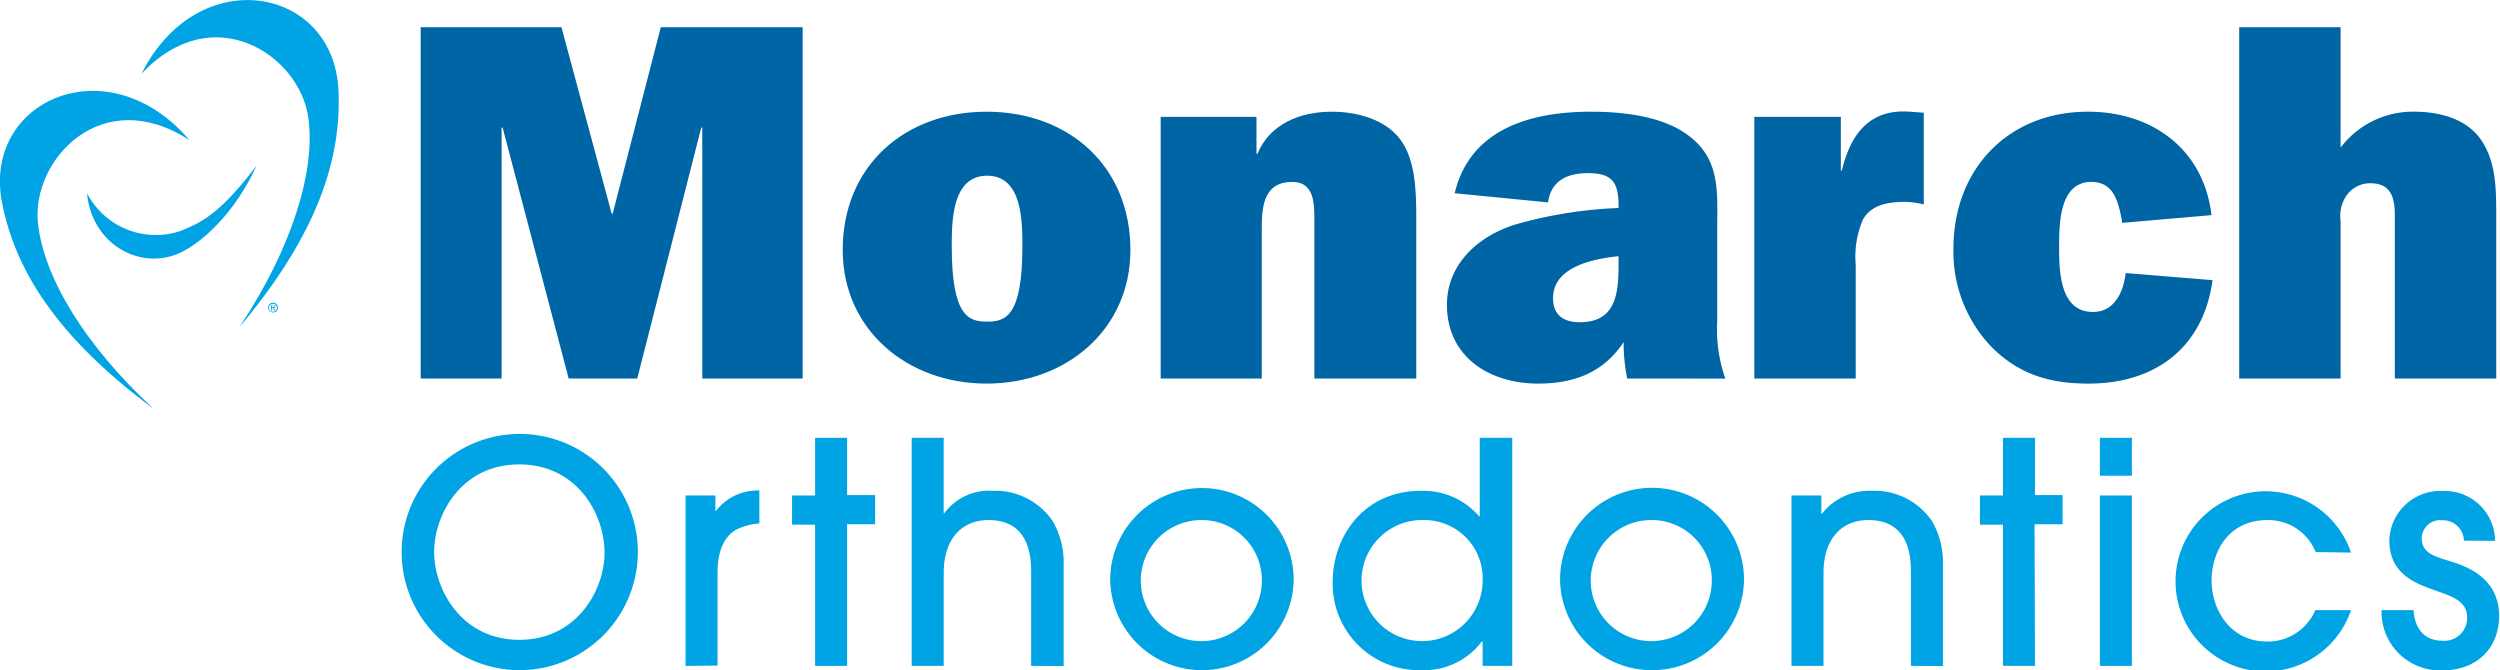 <svg id="Layer_1" data-name="Layer 1" xmlns="http://www.w3.org/2000/svg" xmlns:xlink="http://www.w3.org/1999/xlink" viewBox="0 0 245.31 65.77"><defs><style>.cls-1{fill:none;}.cls-2{clip-path:url(#clip-path);}.cls-3{fill:#00a4e4;}.cls-4{fill:#0065a4;}</style><clipPath id="clip-path" transform="translate(-6.61 -9.04)"><rect class="cls-1" x="6.61" y="9.04" width="33.24" height="40.12"/></clipPath></defs><g class="cls-2"><path class="cls-3" d="M21.69,49.16c-6.79-6.26-10.83-13-11.36-18.27-.61-6.17,6.27-13.7,14.88-8.09-8-9.39-20.36-3.91-18.4,6.13,1.28,6.57,5.35,13.18,14.88,20.23Z" transform="translate(-6.61 -9.04)"/><path class="cls-3" d="M30.19,41c5.1-7.7,7.41-15.25,6.67-20.44C36,14.45,27.51,8.79,20.49,16.29c5.49-11,18.83-8.66,19.33,1.57.32,6.67-2,14.07-9.63,23.18Z" transform="translate(-6.61 -9.04)"/></g><path class="cls-3" d="M31.74,25.34c-3.63,4.8-5.44,5.53-7.34,6.34A7.61,7.61,0,0,1,15.15,28c.46,5.08,5.35,7.69,9.25,5.79,2.19-1.07,5.29-3.95,7.34-8.41Z" transform="translate(-6.61 -9.04)"/><path class="cls-3" d="M33.31,39.2V39h.11c.06,0,.12,0,.12.08s-.07.09-.14.09Zm0,.07h.09l.14.24h.1l-.16-.24a.14.14,0,0,0,.14-.15c0-.11-.06-.16-.19-.16h-.21v.55h.09v-.24Zm.1.43a.46.46,0,0,0,.47-.47.48.48,0,1,0-.47.47ZM33,39.23a.39.39,0,1,1,.39.4.38.38,0,0,1-.39-.4Z" transform="translate(-6.61 -9.04)"/><path class="cls-4" d="M85.37,46.18H75.52V21.56h-.1L69.14,46.18H62.41L55.93,21.56h-.1V46.18H47.89V11.71H61.7L66.63,30h.1l4.72-18.29H85.37Z" transform="translate(-6.61 -9.04)"/><path class="cls-4" d="M117.53,33.57c0,7.79-6.28,13.11-14.11,13.11S89.3,41.36,89.3,33.57C89.3,25.33,95.38,20,103.42,20S117.53,25.33,117.53,33.57ZM100,33.22c0,6.88,1.66,7.38,3.47,7.38s3.46-.5,3.46-7.38c0-2.46,0-6.94-3.46-6.94S100,30.76,100,33.22Z" transform="translate(-6.61 -9.04)"/><path class="cls-4" d="M129.9,20.51v3.61h.1c1.21-2.91,4.17-4.12,7.29-4.12,2.41,0,5.17.71,6.68,2.67s1.61,5,1.61,7.68V46.18h-10V30.6c0-1.55,0-3.71-2.16-3.71-2.77,0-3,2.36-3,4.47V46.18H120.5V20.51Z" transform="translate(-6.61 -9.04)"/><path class="cls-4" d="M166.28,46.18a16.89,16.89,0,0,1-.35-3.57c-2,3-4.87,4.07-8.39,4.07-4.77,0-8.95-2.61-8.95-7.73,0-4.07,3.17-6.79,6.74-7.89a42.82,42.82,0,0,1,10.1-1.61v-.2c0-2.31-.61-3.22-3-3.22-2,0-3.62.71-3.92,2.87L149.35,28c1.51-6.38,7.59-8,13.36-8,3,0,6.89.4,9.4,2.21,3.37,2.37,3,5.68,3,9.35v9a14.39,14.39,0,0,0,.8,5.63Zm-.85-12c-2.41.25-6.43,1-6.43,4.12,0,1.66,1.05,2.36,2.61,2.36,3.77,0,3.82-3.16,3.82-6Z" transform="translate(-6.61 -9.04)"/><path class="cls-4" d="M187.34,25.78c.85-3.57,2.71-6.08,6.68-5.78l1.36.1v9a8.06,8.06,0,0,0-1.91-.25c-1.61,0-3.27.3-4.07,1.75a9.31,9.31,0,0,0-.7,4.43V46.18h-9.95V20.51h8.49v5.27Z" transform="translate(-6.61 -9.04)"/><path class="cls-4" d="M223.71,36.53c-.9,6.64-5.63,10.15-12.16,10.15-3.72,0-6.73-.85-9.44-3.51a13.48,13.48,0,0,1-3.82-9.75c0-7.74,5.32-13.42,13.21-13.42,6.33,0,11.36,3.72,12.11,10.15l-8.79.76,0-.25c-.35-1.76-.76-3.77-3-3.77-3.16,0-3.16,4.17-3.16,6.43s.05,6.33,3.31,6.33c2.16,0,3-2,3.22-3.82Z" transform="translate(-6.61 -9.04)"/><path class="cls-4" d="M241.6,46.18v-16c0-1.71-.35-3.16-2.41-3.16a2.83,2.83,0,0,0-2.36,1.25,3.57,3.57,0,0,0-.55,2.47V46.18h-9.95V11.71h9.95V23.52A8.9,8.9,0,0,1,243.51,20c2.52,0,5.18.71,6.59,2.82s1.45,4.67,1.45,7.28V46.18Z" transform="translate(-6.61 -9.04)"/><path class="cls-3" d="M57.57,74.8A11.59,11.59,0,1,1,69.2,63.27,11.62,11.62,0,0,1,57.57,74.8Zm0-20.19c-5.76,0-8.36,5-8.36,8.6s2.63,8.61,8.36,8.61,8.36-5,8.36-8.52C65.93,59.35,63.13,54.61,57.57,54.61Z" transform="translate(-6.61 -9.04)"/><path class="cls-3" d="M73.88,74.38V57.66h2.93v1.51h.06a5.14,5.14,0,0,1,4.25-2v3.23a6,6,0,0,0-2.26.61c-1,.54-1.84,1.81-1.84,4.19v9.15Z" transform="translate(-6.61 -9.04)"/><path class="cls-3" d="M89.73,74.38H86.59V60.52H84.33V57.66h2.26V52h3.14v5.62h2.75v2.86H89.73Z" transform="translate(-6.61 -9.04)"/><path class="cls-3" d="M107.79,74.38V65.29c0-1.29,0-5.22-4.17-5.22-2.63,0-4.41,1.84-4.41,5.19v9.12H96.07V52h3.14v7.4h.06A5.44,5.44,0,0,1,104,57.2a6.81,6.81,0,0,1,5.92,3,8.12,8.12,0,0,1,1.06,4.29v9.9Z" transform="translate(-6.61 -9.04)"/><path class="cls-3" d="M124.55,74.8a9,9,0,0,1-9-8.9,9,9,0,0,1,18,.06A9,9,0,0,1,124.55,74.8Zm0-14.73A5.94,5.94,0,1,0,130.43,66,5.9,5.9,0,0,0,124.55,60.07Z" transform="translate(-6.61 -9.04)"/><path class="cls-3" d="M152.09,74.38V72H152a7.08,7.08,0,0,1-5.92,2.8,8.48,8.48,0,0,1-8.7-8.72c0-4.08,2.78-8.88,8.7-8.88a7.22,7.22,0,0,1,5.67,2.51h.06V52H155V74.38Zm-5.8-14.31a5.94,5.94,0,1,0,5.8,6A5.72,5.72,0,0,0,146.29,60.07Z" transform="translate(-6.61 -9.04)"/><path class="cls-3" d="M168.69,74.8a9,9,0,0,1-9-8.9,9,9,0,0,1,18.05.06A9,9,0,0,1,168.69,74.8Zm0-14.73A5.94,5.94,0,1,0,174.58,66,5.89,5.89,0,0,0,168.69,60.07Z" transform="translate(-6.61 -9.04)"/><path class="cls-3" d="M194.12,74.38V65.29c0-1.29,0-5.22-4.17-5.22-2.63,0-4.41,1.84-4.41,5.19v9.12H182.4V57.66h2.93v1.78h.06a5.93,5.93,0,0,1,4.89-2.24,6.81,6.81,0,0,1,5.92,3,8.12,8.12,0,0,1,1.06,4.29v9.9Z" transform="translate(-6.61 -9.04)"/><path class="cls-3" d="M206.29,74.38h-3.14V60.52h-2.26V57.66h2.26V52h3.14v5.62H209v2.86h-2.75Z" transform="translate(-6.61 -9.04)"/><path class="cls-3" d="M215.8,55.72h-3.14V52h3.14Zm0,18.66h-3.14V57.66h3.14Z" transform="translate(-6.61 -9.04)"/><path class="cls-3" d="M233.83,63.21a5,5,0,0,0-4.71-3.14c-4.05,0-5.5,3.38-5.5,5.92,0,2.9,1.84,6,5.44,6a5.07,5.07,0,0,0,4.74-3.08h3.5a8.84,8.84,0,1,1,0-5.65Z" transform="translate(-6.61 -9.04)"/><path class="cls-3" d="M248.38,62.09a2.06,2.06,0,0,0-2.14-2,1.8,1.8,0,0,0-2,1.78c0,1.39,1.2,1.75,2.59,2.18s5,1.45,5,5.43c0,3-2,5.34-5.61,5.34a5.73,5.73,0,0,1-5.92-5.91h3.14c.12,1.87,1.09,3,2.84,3a2.22,2.22,0,0,0,2.41-2.3c0-1.48-1.29-2-2.92-2.56-1.82-.67-4.71-1.48-4.71-5a5,5,0,0,1,5.25-4.83,4.94,4.94,0,0,1,5.13,4.89Z" transform="translate(-6.61 -9.04)"/></svg>